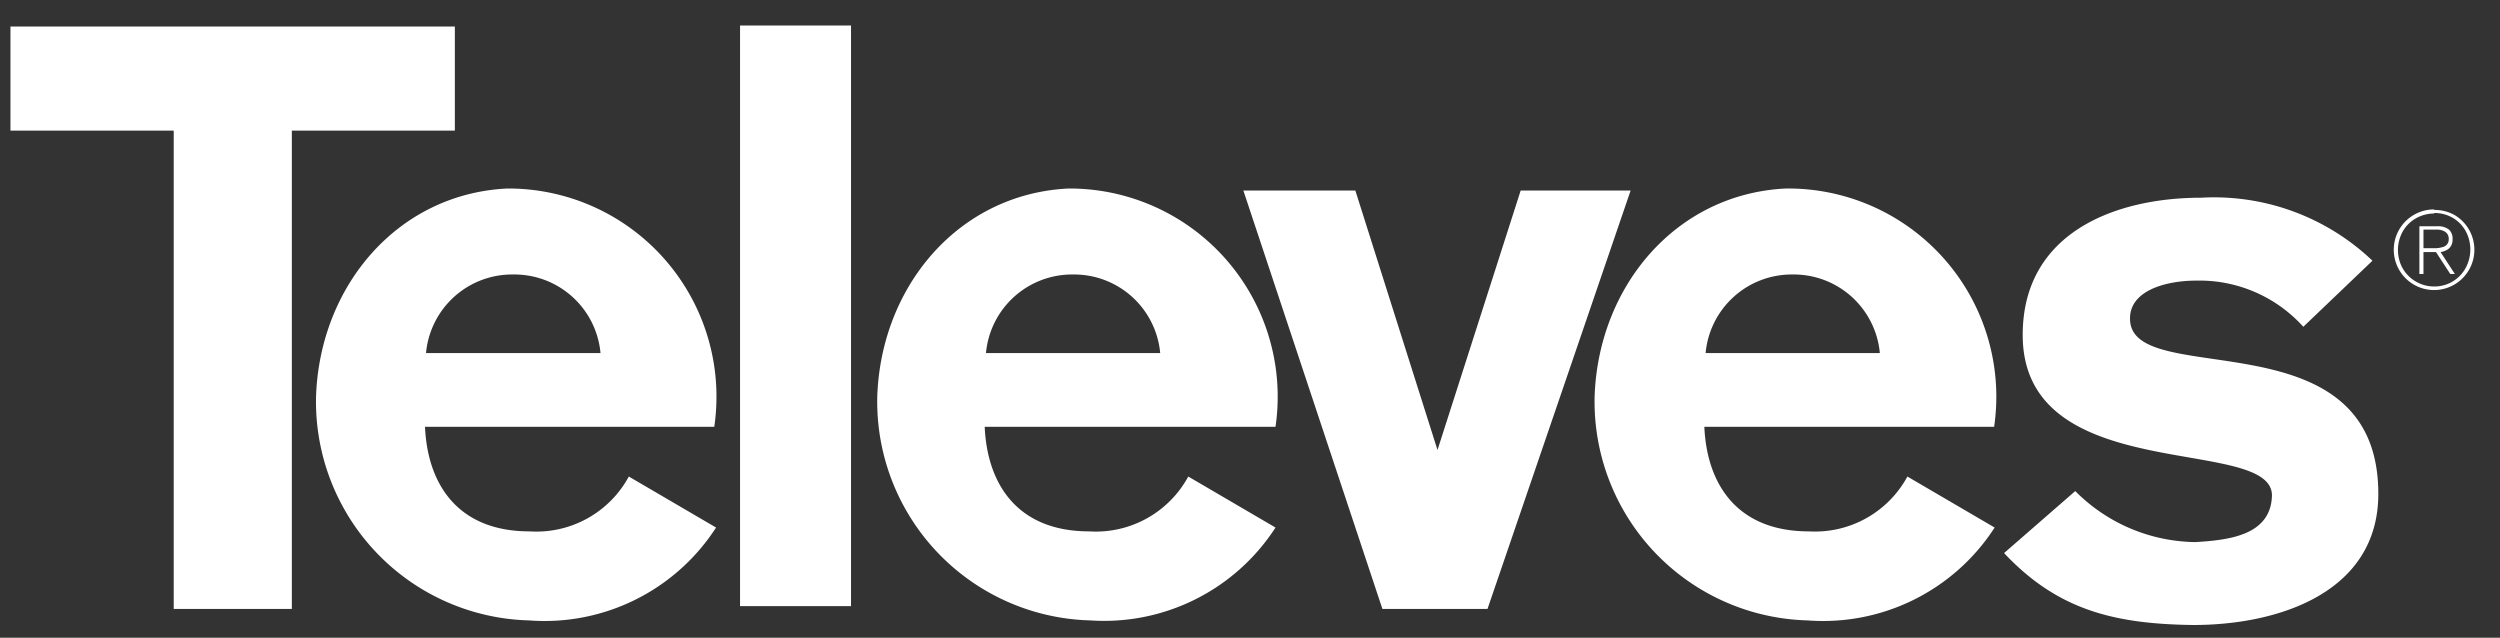 <svg id="22d18d64-c6de-46f9-b31e-f70f7bf06356" data-name="Capa 1" xmlns="http://www.w3.org/2000/svg" viewBox="0 0 98 25"><rect x="0" y="0" width="98" height="25" fill="#333333" stroke="none"/><defs><style>.f575f5cd-94bf-403d-8222-ec8ed9e15e40{fill:#fff;}</style></defs><title>Logo-televes</title><path class="f575f5cd-94bf-403d-8222-ec8ed9e15e40" d="M94.84,10.74H95V9.88h.49l.56.86h.18l-.56-.86A.65.65,0,0,0,96,9.74a.45.45,0,0,0,.14-.35A.48.48,0,0,0,96,9a.69.69,0,0,0-.46-.13h-.7ZM95,9h.52a.61.61,0,0,1,.32.08.32.32,0,0,1,.15.29.3.3,0,0,1-.19.3,1.07,1.07,0,0,1-.4.06H95Zm.42-.65a1.43,1.43,0,0,1,.73.19,1.37,1.37,0,0,1,.5.51,1.52,1.52,0,0,1,0,1.46,1.39,1.39,0,0,1-1.23.72,1.42,1.42,0,0,1-.73-.2,1.41,1.41,0,0,1-.51-.52A1.47,1.47,0,0,1,94,9.81a1.49,1.49,0,0,1,.19-.74,1.37,1.37,0,0,1,.51-.51A1.45,1.45,0,0,1,95.42,8.37Zm0-.14a1.58,1.58,0,1,0,.8.22A1.58,1.58,0,0,0,95.42,8.23Z"/><polygon class="f575f5cd-94bf-403d-8222-ec8ed9e15e40" points="11.44 5.12 11.44 23.87 6.81 23.87 6.81 5.12 0.41 5.12 0.41 1.04 17.83 1.04 17.83 5.12 11.44 5.12"/><path class="f575f5cd-94bf-403d-8222-ec8ed9e15e40" d="M78.56,21.68l2.79-2.43a6.74,6.74,0,0,0,4.71,2c1.33-.08,2.94-.27,3-1.8.08-2.43-9.77-.31-9.77-6.32,0-4,3.61-5.38,7-5.38A9,9,0,0,1,93,10.22l-2.71,2.59A5.48,5.48,0,0,0,86.09,11c-1.18,0-2.67.39-2.59,1.57.16,2.71,9.73-.24,9.73,6.79,0,3.81-3.81,5.14-7.26,5.14C82.91,24.46,80.67,23.93,78.56,21.68Z"/><polygon class="f575f5cd-94bf-403d-8222-ec8ed9e15e40" points="48.74 7.47 54.19 23.87 58.31 23.87 63.92 7.47 59.61 7.47 56.35 17.64 53.13 7.47 48.74 7.47"/><rect class="f575f5cd-94bf-403d-8222-ec8ed9e15e40" x="29.01" y="1" width="4.35" height="22.76"/><path class="f575f5cd-94bf-403d-8222-ec8ed9e15e40" d="M70.91,20.83c-2.81,0-4-1.84-4.1-4.1H78.17A8.16,8.16,0,0,0,70,7.39c-4.3.21-7.33,3.82-7.49,8.12a8.58,8.58,0,0,0,8.35,8.81,8,8,0,0,0,7.33-3.64l-3.42-2A4.12,4.12,0,0,1,70.91,20.83Zm-.64-10.07a3.39,3.39,0,0,1,3.42,3.08H66.86A3.39,3.39,0,0,1,70.27,10.76Z"/><path class="f575f5cd-94bf-403d-8222-ec8ed9e15e40" d="M42.7,20.83c-2.81,0-4-1.84-4.1-4.1H50a8.16,8.16,0,0,0-8.12-9.34c-4.3.21-7.33,3.82-7.49,8.12a8.58,8.58,0,0,0,8.35,8.81A8,8,0,0,0,50,20.68l-3.42-2A4.12,4.12,0,0,1,42.7,20.83Zm-.64-10.07a3.39,3.39,0,0,1,3.42,3.08H38.65A3.39,3.39,0,0,1,42.06,10.76Z"/><path class="f575f5cd-94bf-403d-8222-ec8ed9e15e40" d="M20.76,20.83c-2.81,0-4-1.84-4.1-4.1H28a8.16,8.16,0,0,0-8.12-9.34c-4.3.21-7.33,3.82-7.49,8.12a8.58,8.58,0,0,0,8.35,8.81,8,8,0,0,0,7.33-3.64l-3.42-2A4.12,4.12,0,0,1,20.76,20.83Zm-.64-10.07a3.39,3.39,0,0,1,3.42,3.08H16.7A3.39,3.39,0,0,1,20.12,10.76Z"/></svg>